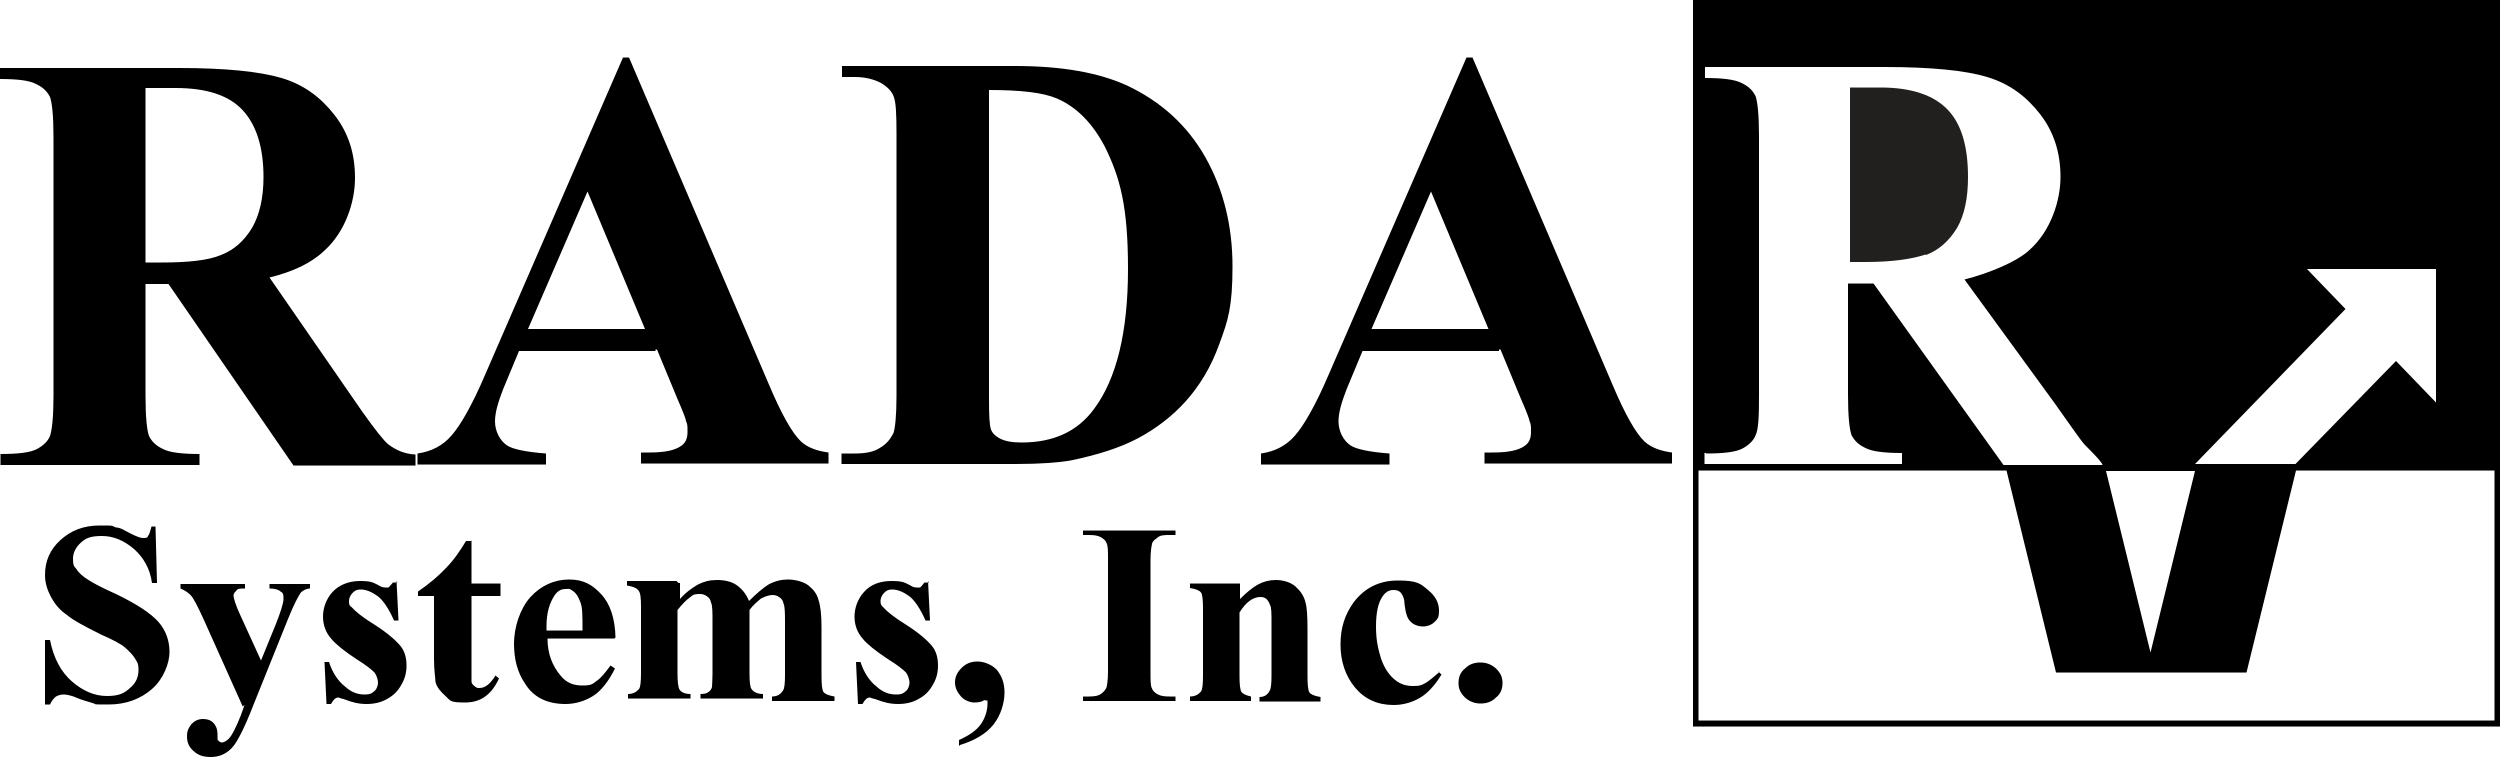 <?xml version="1.0" encoding="UTF-8"?>
<svg id="Layer_1" xmlns="http://www.w3.org/2000/svg" width="500" height="151.4" version="1.1" viewBox="0 0 500 151.4">
  <!-- Generator: Adobe Illustrator 29.8.2, SVG Export Plug-In . SVG Version: 2.1.1 Build 3)  -->
  <defs>
    <style>
      .st0 {
        fill: #221f1f;
      }
    </style>
  </defs>
  <path d="M31.1,105.3l.3,11.3h-1c-.4-2.9-1.7-5.1-3.6-6.8-2-1.7-4.1-2.6-6.4-2.6s-3.2.4-4.2,1.3c-1,.9-1.6,2-1.6,3.2s.1,1.5.6,2c.4.7,1.3,1.6,2.5,2.3.9.6,2.8,1.6,5.7,2.9,4.1,2,6.8,3.8,8.3,5.5s2.2,3.8,2.2,6-1.2,5.4-3.5,7.4-5.2,3.1-8.7,3.1-2.2,0-3.2-.3-2.2-.6-3.8-1.3c-.9-.3-1.5-.4-2-.4s-.9.1-1.5.4c-.4.3-.9.9-1.2,1.6h-1v-12.9h1c.7,3.6,2.2,6.4,4.4,8.3,2.2,1.9,4.5,2.9,7,2.9s3.5-.6,4.6-1.6c1.2-1,1.7-2.2,1.7-3.6s-.3-1.6-.7-2.3-1.2-1.5-2-2.2-2.5-1.6-4.8-2.6c-3.2-1.6-5.5-2.8-6.8-3.9-1.5-1-2.5-2.3-3.2-3.6s-1.2-2.8-1.2-4.4c0-2.8,1-5.1,3.1-7s4.6-2.9,7.8-2.9,2.2,0,3.3.4c.9,0,1.7.6,2.9,1.2s2,.9,2.5.9.9,0,1-.4c.3-.3.4-.9.7-1.9h.9-.1ZM29.1,56.7v22.4c0,4.4.3,7,.7,8.1.6,1.2,1.5,2,2.8,2.6,1.3.7,3.8,1,7.3,1v2.2H.1v-2.2c3.6,0,6-.3,7.3-1,1.3-.7,2.2-1.6,2.6-2.6.4-1.2.7-3.8.7-8.1V27.5c0-4.4-.3-7-.7-8.1-.6-1.2-1.5-2-2.8-2.6-1.3-.7-3.6-1-7.3-1v-2.2h35.9c9.3,0,16.1.7,20.5,2s7.8,3.8,10.6,7.4,4.1,7.7,4.1,12.6-2,10.8-6.1,14.5c-2.6,2.5-6.2,4.2-11,5.4l18.6,26.9c2.5,3.5,4.2,5.7,5.2,6.5,1.6,1.2,3.3,1.9,5.4,2v2.2h-24.4l-25-36.3h-5.1.5ZM29.1,17.6v34.9h3.2c5.2,0,9.3-.4,11.9-1.5,2.6-1,4.6-2.8,6.2-5.4,1.5-2.6,2.3-6,2.3-10.2,0-6.1-1.5-10.5-4.2-13.4s-7.1-4.4-13.4-4.4h-6.1.1ZM131.1,70.2h-27.3l-3.2,7.7c-1,2.6-1.6,4.6-1.6,6.4s.9,3.9,2.6,4.9c1,.6,3.5,1.2,7.6,1.5v2.2h-25.7v-2.2c2.8-.4,5.1-1.6,6.8-3.6,1.7-1.9,4.1-6,6.7-12.1l27.6-63.5h1.2l27.9,65.2c2.6,6.2,4.8,10,6.5,11.6,1.3,1.2,3.2,1.9,5.5,2.2v2.2h-37.5v-2.2h1.6c3.1,0,5.1-.4,6.4-1.3.9-.6,1.3-1.5,1.3-2.8s0-1.5-.3-2.2c0-.3-.6-1.9-1.7-4.4l-4.1-9.9h-.3v.3ZM129,65.8l-11.5-27.5-11.9,27.5h23.4ZM168.3,92.9v-2.2h2.6c2.2,0,3.9-.3,5.2-1.2,1.2-.7,2-1.7,2.6-2.9.3-.9.6-3.3.6-7.4V26.9c0-4.1-.1-6.5-.6-7.7-.4-1-1.3-1.9-2.5-2.6-1.3-.7-3.1-1.2-5.2-1.2h-2.6v-2.2h34.6c9.3,0,16.7,1.3,22.4,3.9,6.8,3.2,12.1,8,15.7,14.4,3.6,6.4,5.4,13.7,5.4,21.8s-.9,10.8-2.6,15.4c-1.7,4.8-4.1,8.6-6.8,11.6s-6,5.5-9.6,7.4-8.1,3.3-13.4,4.4c-2.3.4-6,.7-10.9.7h-34.9,0ZM197.8,17.9v62c0,3.3.1,5.2.4,6s.9,1.3,1.6,1.7c1,.6,2.5.9,4.5.9,6.4,0,11.2-2.2,14.5-6.7,4.5-6,6.8-15.4,6.8-28s-1.6-18.3-4.6-24.4c-2.5-4.8-5.7-8-9.6-9.7-2.8-1.2-7.3-1.7-13.7-1.7M299.8,70.2h-27.3l-3.2,7.7c-1,2.6-1.6,4.6-1.6,6.4s.9,3.9,2.6,4.9c1,.6,3.5,1.2,7.6,1.5v2.2h-25.7v-2.2c2.8-.4,5.1-1.6,6.8-3.6,1.7-1.9,4.1-6,6.7-12.1l27.6-63.5h1.2l27.9,65.2c2.6,6.2,4.8,10,6.5,11.6,1.3,1.2,3.2,1.9,5.5,2.2v2.2h-37.5v-2.2h1.6c3.1,0,5.1-.4,6.4-1.3.9-.6,1.3-1.5,1.3-2.8s0-1.5-.3-2.2c0-.3-.6-1.9-1.7-4.4l-4.1-9.9h-.3v.3ZM297.7,65.8l-11.5-27.5-11.9,27.5h23.4ZM48.5,141.2l-7.8-17.4c-1.2-2.6-2-4.2-2.6-4.8s-1.3-1-2-1.3v-.9h12.9v.9c-.9,0-1.5,0-1.7.4-.3.3-.6.6-.6,1s.4,1.9,1.3,3.8l4.2,9.2,2.9-7.1c1-2.5,1.6-4.4,1.6-5.2s0-1.2-.6-1.5c-.4-.4-1.2-.6-2.2-.6v-.9h8.1v.9c-.7,0-1.5.4-1.9.9-.4.6-1.3,2.2-2.5,5.2l-7,17.4c-1.7,4.4-3.1,7-3.9,8-1.2,1.5-2.8,2.2-4.5,2.2s-2.6-.4-3.5-1.2-1.3-1.7-1.3-2.9.3-1.7.9-2.5c.6-.6,1.3-1,2.3-1s1.6.3,2,.7c.6.6.9,1.3.9,2.5s0,1,.3,1.2c0,.1.3.3.6.3s.9-.3,1.3-.7c.7-.7,1.5-2.3,2.5-4.8l.7-2-.4.3h0ZM79.3,116.1l.4,8h-.9c-1-2.3-2.2-4.1-3.3-4.9s-2.3-1.3-3.3-1.3-1.3.3-1.7.7-.7,1-.7,1.6,0,.9.6,1.3c.6.7,2,1.9,4.6,3.5,2.5,1.6,4.2,3.1,5.1,4.2s1.2,2.5,1.2,3.9-.3,2.6-1,3.8c-.7,1.3-1.6,2.2-2.9,2.9-1.2.7-2.6,1-4.1,1s-2.8-.3-4.6-1c-.6-.1-.9-.3-1-.3-.6,0-1,.4-1.5,1.3h-.9l-.4-8.4h.9c.7,2.2,1.9,3.9,3.2,4.9,1.3,1.2,2.6,1.6,3.9,1.6s1.5-.3,2-.7.7-1.2.7-1.7-.3-1.5-.7-2c-.6-.6-1.7-1.5-3.5-2.6-2.6-1.7-4.4-3.2-5.1-4.1-1.2-1.3-1.7-2.9-1.7-4.5s.6-3.5,1.9-4.9,3.2-2.2,5.5-2.2,2.6.3,3.8.9c.4.3.9.4,1.2.4s.6,0,.7,0c0,0,.4-.4.9-1h.9l-.2-.3ZM94.3,108.1v8.6h5.8v2.5h-5.8v14.5c0,1.3,0,2.2,0,2.6,0,.4.3.7.7,1,.3.3.6.3.9.3,1.2,0,2.2-.9,3.2-2.5l.7.6c-1.5,3.2-3.6,4.8-6.8,4.8s-2.9-.4-3.9-1.3-1.7-1.7-2-2.8c0-.6-.3-2.2-.3-4.6v-12.6h-3.2v-.9c2.2-1.5,4.1-3.1,5.5-4.6,1.6-1.6,2.9-3.5,4.1-5.5h1ZM122.9,127.7h-13.4c0,3.1,1,5.5,2.6,7.4,1.2,1.5,2.6,2,4.4,2s2-.3,2.8-.9c.9-.6,1.7-1.6,2.8-3.1l.9.6c-1.3,2.6-2.8,4.5-4.4,5.5s-3.5,1.6-5.5,1.6c-3.6,0-6.4-1.3-8.1-4.1-1.5-2.2-2.2-4.8-2.2-8s1.2-7,3.3-9.3,4.8-3.5,7.7-3.5,4.6,1,6.4,2.9,2.8,4.8,2.9,8.7M116.5,126c0-2.8,0-4.5-.4-5.5s-.7-1.7-1.5-2.3-.9-.4-1.5-.4c-.9,0-1.6.4-2.2,1.3-1,1.5-1.6,3.5-1.6,6.1v.9h7.2ZM136,116.7v3.1c1.3-1.5,2.6-2.3,3.6-2.9,1.2-.6,2.3-.9,3.8-.9s2.9.3,3.9,1,1.9,1.7,2.5,3.2c1.5-1.5,2.8-2.6,3.9-3.3,1.3-.7,2.6-1,3.9-1s3.1.4,4.1,1.2,1.7,1.7,2,2.9c.4,1.2.6,2.9.6,5.5v9.6c0,1.7.1,2.9.4,3.3s1,.7,2.2.9v.9h-12.5v-.9c1,0,1.7-.4,2.2-1.2.3-.4.4-1.5.4-3.1v-10.2c0-2,0-3.5-.3-4.1-.1-.6-.4-1-.9-1.3-.4-.3-.9-.4-1.3-.4-.7,0-1.5.3-2.3.7-.7.6-1.6,1.3-2.3,2.3v12.6c0,1.7.1,2.8.4,3.2.4.6,1.2,1,2.3,1v.9h-12.5v-.9c.7,0,1.2-.1,1.6-.4.4-.3.6-.6.7-1,0-.4.1-1.3.1-2.6v-10.2c0-2.2,0-3.5-.3-4.1-.1-.6-.4-1-.9-1.3-.4-.3-.9-.4-1.3-.4-.7,0-1.3,0-1.9.6-.9.6-1.7,1.5-2.6,2.6v12.6c0,1.6.1,2.8.4,3.3s1,.9,2.2.9v.9h-12.5v-.9c1,0,1.7-.4,2.2-1,.3-.4.4-1.5.4-3.3v-13.2c0-1.7-.1-2.9-.6-3.3-.3-.4-1-.7-2.2-.9v-.9h9.9l.4.4h.3ZM185.6,116.1l.4,8h-.9c-1-2.3-2.2-4.1-3.3-4.9s-2.3-1.3-3.3-1.3-1.3.3-1.7.7-.7,1-.7,1.6.1.9.6,1.3c.6.7,2,1.9,4.6,3.5,2.5,1.6,4.2,3.1,5.1,4.2s1.2,2.5,1.2,3.9-.3,2.6-1,3.8c-.7,1.3-1.6,2.2-2.9,2.9-1.2.7-2.6,1-4.1,1s-2.8-.3-4.6-1c-.6-.1-.9-.3-1-.3-.6,0-1,.4-1.5,1.3h-.9l-.4-8.4h.9c.7,2.2,1.9,3.9,3.2,4.9,1.3,1.2,2.6,1.6,3.9,1.6s1.5-.3,2-.7.7-1.2.7-1.7-.3-1.5-.7-2c-.6-.6-1.7-1.5-3.5-2.6-2.6-1.7-4.4-3.2-5.1-4.1-1.2-1.3-1.7-2.9-1.7-4.5s.6-3.5,1.9-4.9c1.3-1.5,3.2-2.2,5.5-2.2s2.6.3,3.8.9c.4.3.9.4,1.2.4s.6,0,.7,0c.1,0,.4-.4.9-1h.9l-.2-.3ZM191.8,149.2v-1.2c2-.9,3.5-1.9,4.4-3.2s1.3-2.8,1.3-4.1,0-.4-.1-.6h-.3c0-.1-.3-.1-.4,0-.4.3-1.2.4-1.9.4s-1.9-.4-2.6-1.2-1.2-1.7-1.2-2.8.4-2,1.3-2.9c.9-.9,1.9-1.3,3.2-1.3s2.8.6,3.8,1.6c1,1.2,1.6,2.6,1.6,4.6s-.7,4.5-2.2,6.4-3.8,3.2-6.7,4.1M235.1,139.3v.9h-18.5v-.9h1.2c1,0,1.9-.1,2.5-.6.4-.3.7-.6,1-1.2.1-.4.3-1.5.3-3.2v-22.4c0-1.7,0-2.8-.3-3.3-.1-.4-.6-.9-1.2-1.2s-1.3-.4-2.3-.4h-1.2v-.9h18.5v.9h-1.2c-1,0-1.9,0-2.5.6-.4.3-.9.6-1,1.2-.1.4-.3,1.5-.3,3.2v22.4c0,1.7,0,2.8.3,3.3.1.4.6.9,1.2,1.2.6.3,1.3.4,2.3.4h1.2ZM248,116.7v3.1c1.3-1.3,2.5-2.3,3.6-2.9s2.3-.9,3.6-.9,2.9.4,3.9,1.3,1.7,1.9,2,3.2c.3,1,.4,2.8.4,5.5v9.2c0,1.7.1,2.9.4,3.3.3.4,1,.7,2.2.9v.9h-12.2v-.9c.9,0,1.6-.4,2-1.2.3-.4.4-1.5.4-3.1v-10.5c0-1.9,0-3.2-.3-3.6-.1-.4-.4-.9-.7-1.2-.4-.3-.7-.4-1.2-.4-1.5,0-2.9,1-4.2,3.1v12.6c0,1.7.1,2.9.4,3.3s1,.7,1.9.9v.9h-12.2v-.9c1,0,1.7-.4,2.2-1,.3-.4.4-1.5.4-3.3v-13.2c0-1.7-.1-2.9-.4-3.3s-1-.7-2.2-.9v-.9h9.9-.1.2ZM287.6,134.3l.7.6c-1.2,2-2.6,3.6-4.2,4.6-1.7,1-3.5,1.5-5.4,1.5-3.2,0-5.8-1.2-7.7-3.5s-2.9-5.2-2.9-8.6.9-6,2.6-8.4c2.2-2.9,5.1-4.4,8.9-4.4s4.5.6,6,1.9c1.5,1.2,2.2,2.6,2.2,4.1s-.3,1.7-.9,2.3-1.5.9-2.3.9-1.9-.3-2.5-1c-.7-.6-1-1.9-1.2-3.5,0-1-.3-1.7-.7-2.2s-.9-.6-1.5-.6c-.9,0-1.6.4-2.2,1.3-.9,1.3-1.3,3.3-1.3,6s.4,4.4,1,6.4c.7,2,1.7,3.5,3.1,4.5,1,.7,2,1,3.3,1s1.6-.1,2.5-.6c.7-.4,1.6-1.2,2.8-2.2M296.1,132.5c1.2,0,2.2.4,3.1,1.2.9.9,1.3,1.7,1.3,2.9s-.4,2.2-1.3,2.9c-.9.9-1.9,1.2-3.1,1.2s-2.2-.4-3.1-1.2c-.9-.9-1.3-1.7-1.3-2.9s.4-2.2,1.3-2.9c.9-.9,1.9-1.2,3.1-1.2"/>
  <path class="st0" d="M385.2,51c2.6-1,4.6-2.8,6.2-5.4,1.5-2.6,2.2-6,2.2-10.2,0-6.1-1.3-10.6-4.1-13.5s-7.3-4.4-13.4-4.4h-6.1v34.9h3.2c5.2,0,9.3-.6,11.9-1.5"/>
  <path d="M498.7,144.1h-159v-50h61.6l9.9,40.4h38.1l9.9-40.4h39.7v50h-.2ZM341.2,90.7c3.6,0,6-.3,7.3-1s2.2-1.6,2.6-2.6c.6-1.2.7-3.8.7-8.1V27.3c0-4.4-.3-7-.7-8.1-.6-1.2-1.5-2-2.8-2.6-1.3-.7-3.8-1-7.3-1v-2.2h35.9c9.3,0,16.3.7,20.5,2,4.4,1.3,7.8,3.8,10.6,7.4s4.1,7.8,4.1,12.6-2,10.8-6.1,14.5c-2.6,2.5-8.4,4.8-13.1,6l18,24.7c2.5,3.5,5.1,7.3,6,8.3,2.5,2.5,3.5,3.6,3.6,4.1h-19.8l-26-36.3h-5.1v22.2c0,4.4.3,7,.7,8.1.6,1.2,1.5,2,2.8,2.6,1.3.7,3.8,1,7.3,1v2.2h-39.5v-2.2h.3ZM439,94.2l-8.9,36.3-8.9-36.3h17.8ZM461.2,53.8h26v26.7l-8-8.3-20.1,20.6h-20.1l30.1-31-8-8.3h0v.3ZM338.6,0v145.3h161.4V0h-161.4Z"/>
</svg>